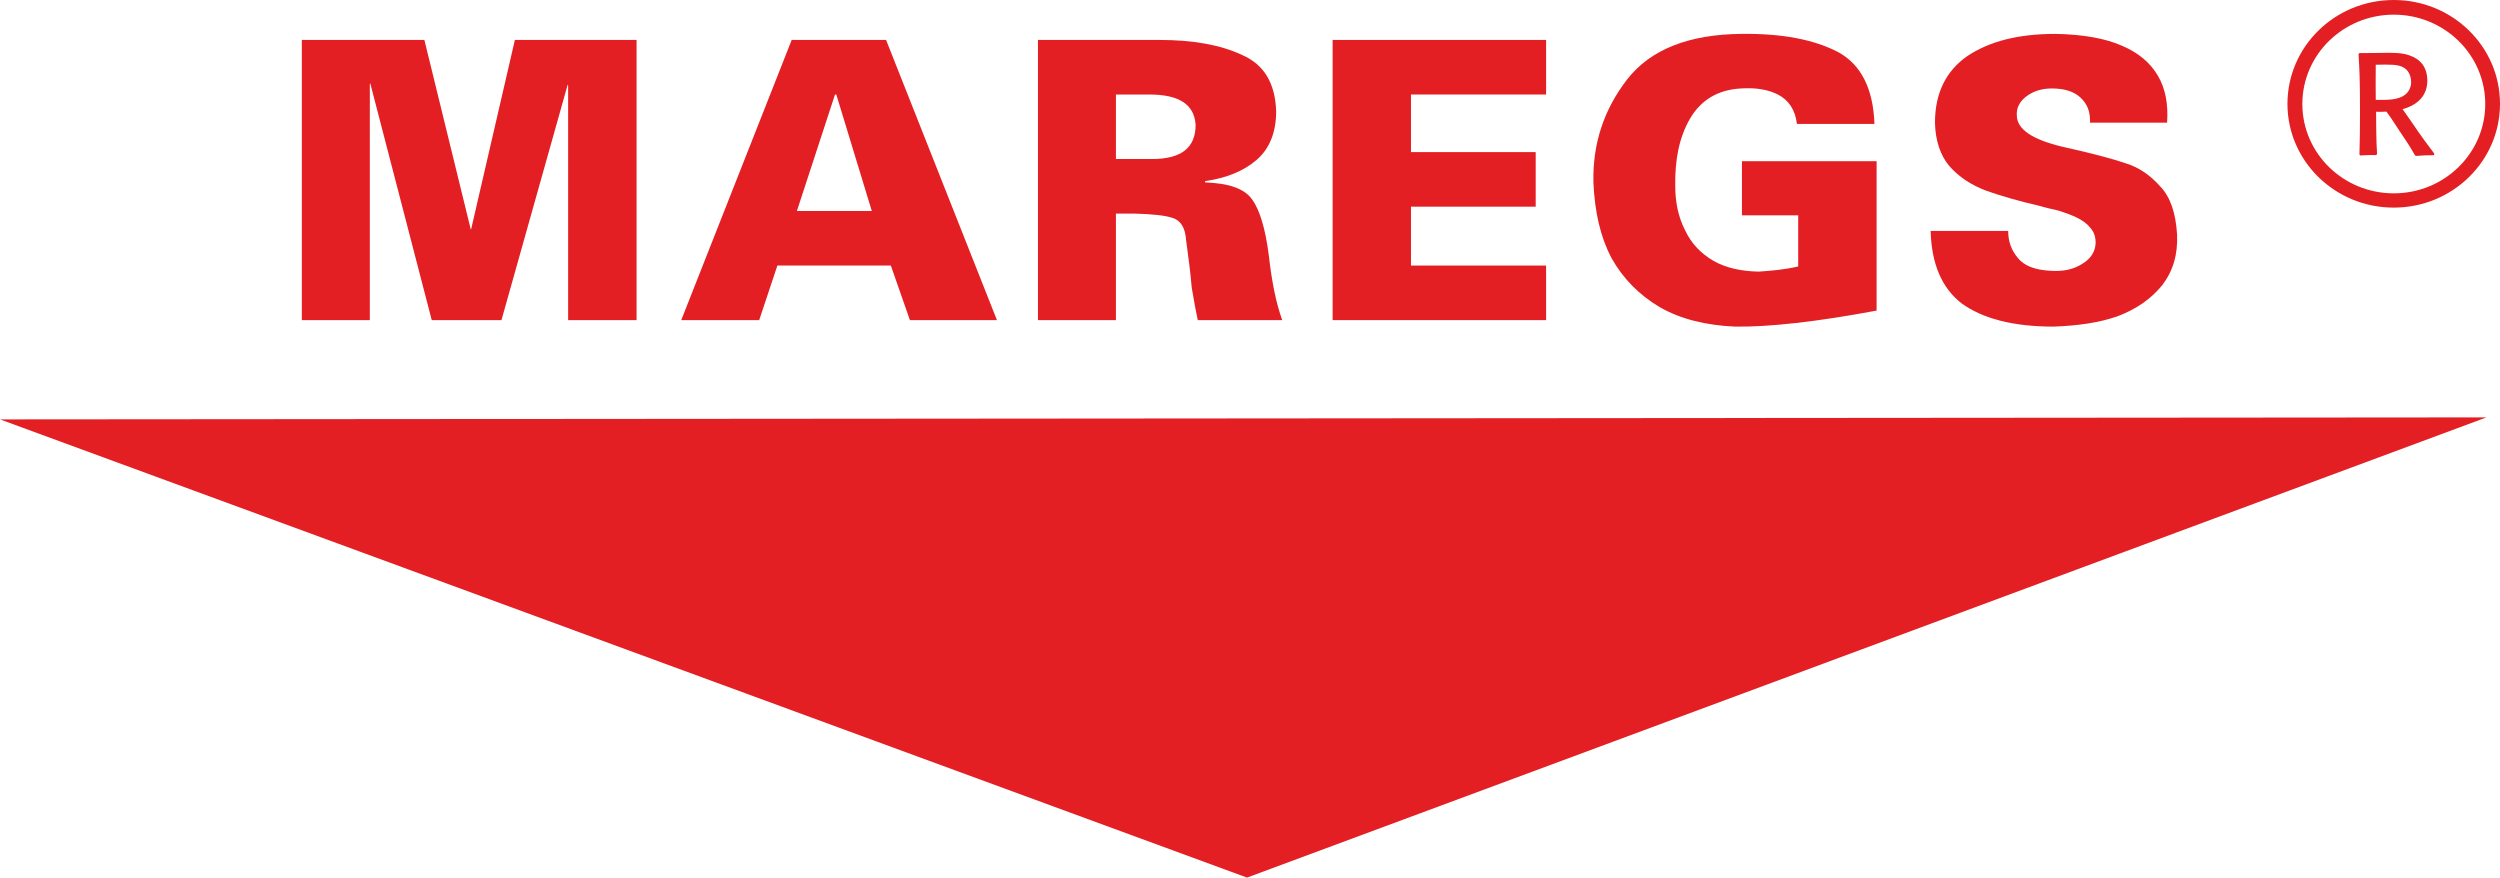 <?xml version="1.0" encoding="utf-8"?>
<!-- Generator: Adobe Illustrator 17.0.0, SVG Export Plug-In . SVG Version: 6.00 Build 0)  -->
<!DOCTYPE svg PUBLIC "-//W3C//DTD SVG 1.1//EN" "http://www.w3.org/Graphics/SVG/1.1/DTD/svg11.dtd">
<svg version="1.1" id="Layer_1" xmlns="http://www.w3.org/2000/svg" xmlns:xlink="http://www.w3.org/1999/xlink" x="0px" y="0px"
	 width="120.164px" height="42.182px" viewBox="0 0 120.164 42.182" enable-background="new 0 0 120.164 42.182"
	 xml:space="preserve">
<g>
	<polygon fill-rule="evenodd" clip-rule="evenodd" fill="#E31F24" points="27.308,15.387 27.308,4.106 27.288,4.064 24.103,15.387 
		20.752,15.387 17.796,4.002 17.776,4.044 17.776,15.387 14.508,15.387 14.508,1.92 20.398,1.92 22.625,11.016 22.646,11.016 
		24.748,1.92 30.597,1.92 30.597,15.387 27.308,15.387 27.308,15.387 	"/>
	<path fill-rule="evenodd" clip-rule="evenodd" fill="#E31F24" d="M43.735,15.387l-0.916-2.623h-5.454l-0.874,2.623h-3.747
		L38.053,1.92h4.537l5.329,13.467H43.735L43.735,15.387L43.735,15.387z M40.197,4.543h-0.062l-1.832,5.599h3.601L40.197,4.543
		L40.197,4.543L40.197,4.543z"/>
	<path fill-rule="evenodd" clip-rule="evenodd" fill="#E31F24" d="M57.572,15.387c-0.062-0.271-0.166-0.812-0.291-1.561
		c-0.063-0.75-0.167-1.52-0.271-2.29c-0.042-0.583-0.25-0.936-0.646-1.061c-0.375-0.125-0.999-0.188-1.852-0.208l0,0h-0.875v5.121
		h-3.747V1.92h5.849l0,0c1.582,0,2.914,0.229,3.976,0.728c1.041,0.458,1.583,1.353,1.624,2.706c0,0.999-0.313,1.79-0.937,2.331
		c-0.625,0.541-1.457,0.874-2.477,1.02l0,0v0.063l0,0c1.145,0.042,1.894,0.292,2.269,0.832c0.354,0.5,0.625,1.373,0.791,2.665
		c0.145,1.29,0.354,2.31,0.645,3.122l0,0H57.572L57.572,15.387L57.572,15.387z M55.241,4.543h-1.603v3.101h1.728l0,0
		c1.416,0,2.102-0.541,2.102-1.644C57.406,5.022,56.678,4.543,55.241,4.543L55.241,4.543L55.241,4.543L55.241,4.543z"/>
	<polygon fill-rule="evenodd" clip-rule="evenodd" fill="#E31F24" points="64.053,15.387 64.053,1.92 74.314,1.92 74.314,4.543 
		67.82,4.543 67.82,7.311 73.814,7.311 73.814,9.934 67.82,9.934 67.82,12.764 74.314,12.764 74.314,15.387 64.053,15.387 
		64.053,15.387 	"/>
	<path fill-rule="evenodd" clip-rule="evenodd" fill="#E31F24" d="M83.394,15.699c-1.394-0.063-2.601-0.354-3.621-0.937
		c-0.979-0.583-1.748-1.353-2.311-2.352c-0.541-1.02-0.811-2.227-0.873-3.642c-0.043-1.853,0.498-3.497,1.623-4.954
		c1.123-1.436,2.955-2.165,5.516-2.186c1.936-0.021,3.455,0.271,4.621,0.874c1.104,0.604,1.686,1.749,1.748,3.455l0,0h-3.727l0,0
		c-0.082-0.686-0.395-1.144-0.916-1.415c-0.498-0.25-1.082-0.333-1.768-0.291c-1.125,0.062-1.935,0.562-2.457,1.457
		c-0.52,0.895-0.728,1.977-0.707,3.226c0,0.79,0.145,1.498,0.479,2.144c0.291,0.624,0.75,1.103,1.353,1.457
		c0.582,0.334,1.311,0.5,2.164,0.521c0.666-0.042,1.291-0.104,1.914-0.249l0,0V10.35h-2.705V7.748h6.473v7.181l0,0
		C87.309,15.47,85.039,15.72,83.394,15.699L83.394,15.699L83.394,15.699L83.394,15.699z"/>
	<path fill-rule="evenodd" clip-rule="evenodd" fill="#E31F24" d="M103.934,13.701c-0.541,0.666-1.227,1.144-2.143,1.498
		c-0.895,0.312-1.916,0.458-3.08,0.5c-1.979,0-3.436-0.396-4.434-1.124c-0.959-0.749-1.438-1.915-1.479-3.476l0,0h3.727l0,0
		c0,0.5,0.145,0.916,0.457,1.291c0.291,0.375,0.813,0.583,1.561,0.625c0.625,0.042,1.125-0.063,1.541-0.333
		c0.416-0.25,0.625-0.583,0.644-0.999c0-0.313-0.082-0.541-0.269-0.749c-0.147-0.188-0.375-0.354-0.688-0.5
		c-0.269-0.125-0.562-0.229-0.832-0.312c-0.271-0.063-0.562-0.125-0.916-0.229c-1-0.229-1.852-0.479-2.561-0.728
		c-0.707-0.271-1.291-0.645-1.77-1.187c-0.436-0.521-0.666-1.228-0.686-2.081c0-1.436,0.541-2.498,1.561-3.206
		c1.061-0.707,2.455-1.062,4.225-1.062c1.291,0.021,2.373,0.208,3.185,0.562c0.791,0.333,1.373,0.812,1.748,1.457
		c0.354,0.604,0.5,1.353,0.438,2.248l0,0h-3.705l0,0c0.019-0.52-0.125-0.895-0.459-1.207c-0.313-0.292-0.77-0.437-1.373-0.437
		c-0.479,0-0.895,0.125-1.248,0.395c-0.313,0.25-0.459,0.542-0.438,0.895c0,0.666,0.729,1.166,2.227,1.52
		c1.416,0.312,2.414,0.582,3.017,0.791c0.604,0.187,1.145,0.541,1.645,1.103c0.5,0.52,0.75,1.29,0.813,2.31
		C104.684,12.223,104.455,13.014,103.934,13.701L103.934,13.701L103.934,13.701L103.934,13.701z"/>
	<polygon fill-rule="evenodd" clip-rule="evenodd" fill="#E31F24" points="119.514,20.062 0,20.158 59.938,42.182 119.514,20.062 
		119.514,20.062 	"/>
	<path fill-rule="evenodd" clip-rule="evenodd" fill="#E31F24" d="M110.664,4.999c0-2.372,1.967-4.294,4.395-4.294
		c2.428,0,4.396,1.922,4.396,4.294c0,2.371-1.969,4.294-4.396,4.294C112.631,9.293,110.664,7.37,110.664,4.999L110.664,4.999
		L110.664,4.999L110.664,4.999z M115.057,9.979c2.82,0,5.107-2.234,5.107-4.989c0-2.756-2.287-4.99-5.107-4.99
		c-2.822,0-5.109,2.234-5.109,4.99C109.947,7.745,112.234,9.979,115.057,9.979L115.057,9.979L115.057,9.979L115.057,9.979z"/>
	<path fill-rule="evenodd" clip-rule="evenodd" fill="#E31F24" d="M114.213,7.452c-0.396,0-0.402,0-0.764,0.021l0,0l-0.041-0.048
		l0,0c0.02-0.674,0.027-1.354,0.027-2.027c0-1.555-0.027-2.104-0.07-2.798l0,0l0.043-0.048h0.174l0,0
		c0.125,0,0.465-0.007,0.701-0.007l0,0l0.422-0.007l0,0c0.383,0,0.75,0,1.092,0.118c0.533,0.18,0.873,0.562,0.873,1.229
		c0,0.555-0.299,1.118-1.188,1.361c0.119,0.16,0.66,0.951,0.785,1.132c0.215,0.305,0.313,0.444,0.744,1.013l0,0l-0.029,0.069l0,0
		c-0.139,0-0.283,0-0.422,0.007c-0.146,0.007-0.293,0.014-0.437,0.028l0,0l-0.049-0.035l0,0c-0.027-0.048-0.057-0.097-0.084-0.145
		c-0.201-0.354-0.438-0.688-0.66-1.027c-0.416-0.632-0.457-0.702-0.625-0.923c-0.215,0.007-0.256,0.014-0.498,0.007
		c0,0.382,0.006,1.451,0.047,2.034l0,0L114.213,7.452L114.213,7.452L114.213,7.452z M115.629,4.529
		c0.174-0.146,0.264-0.361,0.264-0.584c0-0.146-0.033-0.319-0.131-0.479c-0.223-0.34-0.598-0.361-1.119-0.361
		c-0.09,0-0.215,0-0.451,0.007c-0.006,0.805-0.006,0.917,0,1.687C114.721,4.807,115.297,4.82,115.629,4.529L115.629,4.529
		L115.629,4.529L115.629,4.529z"/>
</g>
</svg>

